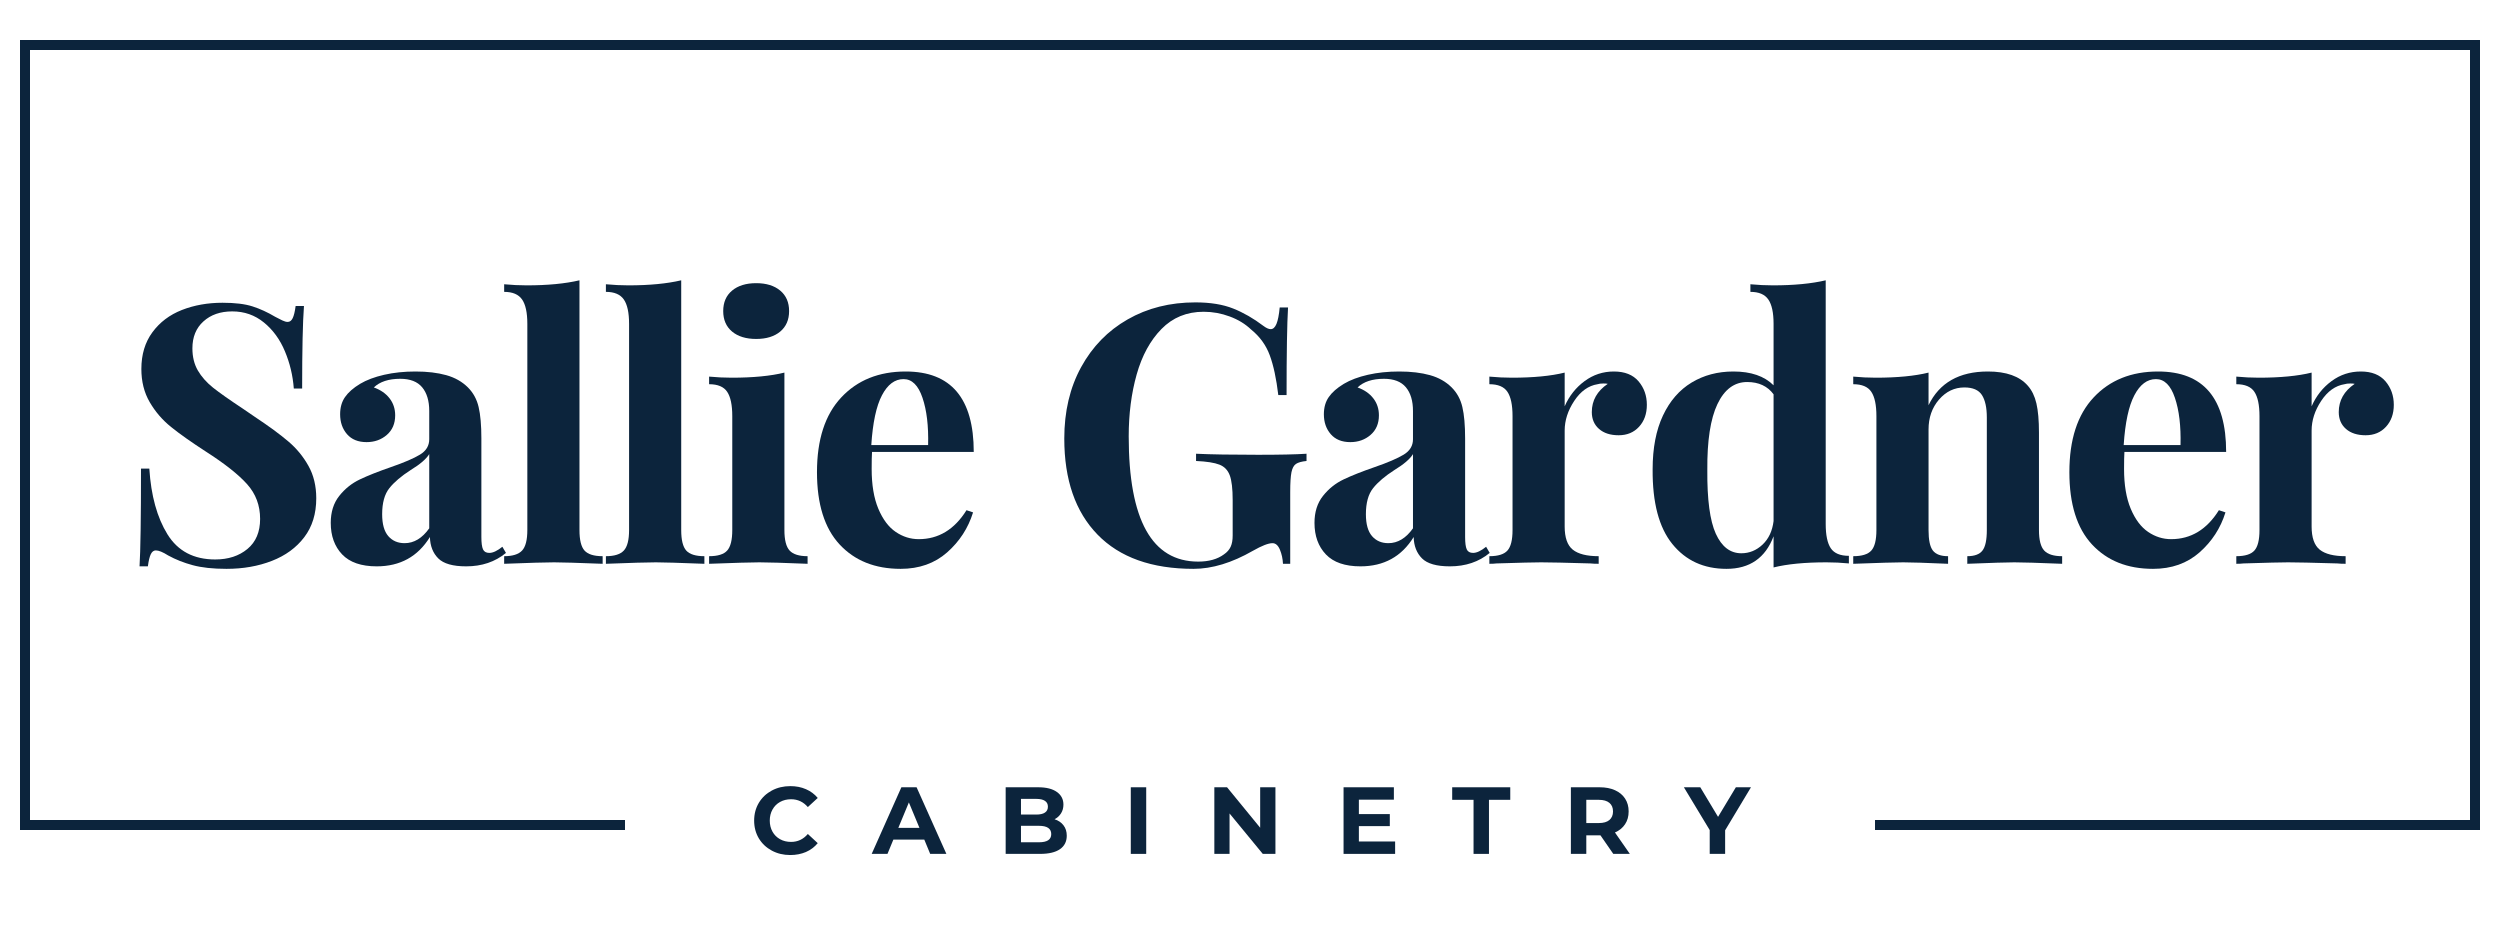 <svg xmlns="http://www.w3.org/2000/svg" xmlns:xlink="http://www.w3.org/1999/xlink" width="1000" viewBox="0 0 750 285" height="380" preserveAspectRatio="xMidYMid meet"><defs><g></g></defs><g fill="#0c243c" fill-opacity="1"><g transform="translate(35.893, 169.138)"><g><path d="M 30.844 -78.312 C 34.613 -78.312 37.617 -77.945 39.859 -77.219 C 42.109 -76.5 44.391 -75.453 46.703 -74.078 C 47.504 -73.648 48.211 -73.289 48.828 -73 C 49.441 -72.707 49.969 -72.562 50.406 -72.562 C 51.051 -72.562 51.555 -72.941 51.922 -73.703 C 52.285 -74.461 52.578 -75.676 52.797 -77.344 L 55.297 -77.344 C 54.93 -72.488 54.75 -64.234 54.75 -52.578 L 52.25 -52.578 C 51.957 -56.484 51.066 -60.207 49.578 -63.75 C 48.098 -67.301 46 -70.18 43.281 -72.391 C 40.57 -74.609 37.406 -75.719 33.781 -75.719 C 30.227 -75.719 27.348 -74.719 25.141 -72.719 C 22.93 -70.727 21.828 -68.031 21.828 -64.625 C 21.828 -62.094 22.367 -59.883 23.453 -58 C 24.547 -56.125 26.066 -54.406 28.016 -52.844 C 29.973 -51.289 32.984 -49.172 37.047 -46.484 L 40.516 -44.109 C 44.785 -41.273 48.148 -38.805 50.609 -36.703 C 53.078 -34.609 55.086 -32.164 56.641 -29.375 C 58.203 -26.594 58.984 -23.352 58.984 -19.656 C 58.984 -15.02 57.785 -11.129 55.391 -7.984 C 53.004 -4.836 49.766 -2.469 45.672 -0.875 C 41.586 0.719 37.047 1.516 32.047 1.516 C 27.992 1.516 24.625 1.148 21.938 0.422 C 19.258 -0.297 16.801 -1.27 14.562 -2.5 C 12.969 -3.508 11.734 -4.016 10.859 -4.016 C 10.211 -4.016 9.707 -3.633 9.344 -2.875 C 8.977 -2.113 8.688 -0.898 8.469 0.766 L 5.969 0.766 C 6.258 -3.797 6.406 -13.57 6.406 -28.562 L 8.906 -28.562 C 9.414 -20.457 11.227 -13.883 14.344 -8.844 C 17.457 -3.812 22.234 -1.297 28.672 -1.297 C 32.586 -1.297 35.812 -2.348 38.344 -4.453 C 40.875 -6.555 42.141 -9.562 42.141 -13.469 C 42.141 -17.52 40.836 -20.992 38.234 -23.891 C 35.629 -26.797 31.504 -30.055 25.859 -33.672 C 21.504 -36.492 18.023 -38.953 15.422 -41.047 C 12.816 -43.148 10.68 -45.633 9.016 -48.5 C 7.348 -51.363 6.516 -54.676 6.516 -58.438 C 6.516 -62.781 7.617 -66.453 9.828 -69.453 C 12.035 -72.461 14.984 -74.691 18.672 -76.141 C 22.367 -77.586 26.426 -78.312 30.844 -78.312 Z M 30.844 -78.312 "></path></g></g></g><g fill="#0c243c" fill-opacity="1"><g transform="translate(96.069, 169.138)"><g><path d="M 16.953 0.766 C 12.316 0.766 8.859 -0.426 6.578 -2.812 C 4.297 -5.207 3.156 -8.363 3.156 -12.281 C 3.156 -15.531 4.004 -18.223 5.703 -20.359 C 7.398 -22.504 9.461 -24.156 11.891 -25.312 C 14.316 -26.469 17.414 -27.695 21.188 -29 C 25.164 -30.375 28.078 -31.625 29.922 -32.75 C 31.773 -33.875 32.703 -35.41 32.703 -37.359 L 32.703 -45.844 C 32.703 -48.883 31.992 -51.254 30.578 -52.953 C 29.16 -54.648 26.969 -55.5 24 -55.5 C 20.531 -55.5 17.891 -54.633 16.078 -52.906 C 18.109 -52.176 19.68 -51.086 20.797 -49.641 C 21.922 -48.191 22.484 -46.488 22.484 -44.531 C 22.484 -42.07 21.648 -40.117 19.984 -38.672 C 18.316 -37.223 16.289 -36.5 13.906 -36.5 C 11.375 -36.5 9.414 -37.297 8.031 -38.891 C 6.656 -40.484 5.969 -42.473 5.969 -44.859 C 5.969 -46.891 6.457 -48.609 7.438 -50.016 C 8.414 -51.43 9.922 -52.754 11.953 -53.984 C 13.898 -55.141 16.305 -56.047 19.172 -56.703 C 22.035 -57.359 25.164 -57.688 28.562 -57.688 C 32.113 -57.688 35.191 -57.32 37.797 -56.594 C 40.41 -55.863 42.582 -54.633 44.312 -52.906 C 45.906 -51.312 46.973 -49.352 47.516 -47.031 C 48.066 -44.719 48.344 -41.566 48.344 -37.578 L 48.344 -8.031 C 48.344 -6.301 48.504 -5.07 48.828 -4.344 C 49.148 -3.625 49.785 -3.266 50.734 -3.266 C 51.816 -3.266 53.117 -3.879 54.641 -5.109 L 55.719 -3.266 C 52.469 -0.578 48.488 0.766 43.781 0.766 C 39.789 0.766 37 -0.031 35.406 -1.625 C 33.812 -3.219 32.977 -5.352 32.906 -8.031 C 29.289 -2.164 23.973 0.766 16.953 0.766 Z M 25.312 -6.188 C 28.133 -6.188 30.598 -7.672 32.703 -10.641 L 32.703 -32.906 C 31.828 -31.457 29.977 -29.867 27.156 -28.141 C 24.332 -26.328 22.195 -24.516 20.75 -22.703 C 19.301 -20.891 18.578 -18.281 18.578 -14.875 C 18.578 -11.906 19.191 -9.711 20.422 -8.297 C 21.648 -6.891 23.281 -6.188 25.312 -6.188 Z M 25.312 -6.188 "></path></g></g></g><g fill="#0c243c" fill-opacity="1"><g transform="translate(149.076, 169.138)"><g><path d="M 24.766 -10.109 C 24.766 -7.141 25.27 -5.094 26.281 -3.969 C 27.301 -2.844 29.113 -2.281 31.719 -2.281 L 31.719 0 C 24.188 -0.289 19.332 -0.438 17.156 -0.438 C 14.695 -0.438 9.703 -0.289 2.172 0 L 2.172 -2.281 C 4.703 -2.281 6.492 -2.844 7.547 -3.969 C 8.598 -5.094 9.125 -7.141 9.125 -10.109 L 9.125 -72.016 C 9.125 -75.348 8.598 -77.773 7.547 -79.297 C 6.492 -80.816 4.703 -81.578 2.172 -81.578 L 2.172 -83.859 C 4.492 -83.641 6.738 -83.531 8.906 -83.531 C 15.207 -83.531 20.492 -84.035 24.766 -85.047 Z M 24.766 -10.109 "></path></g></g></g><g fill="#0c243c" fill-opacity="1"><g transform="translate(179.598, 169.138)"><g><path d="M 24.766 -10.109 C 24.766 -7.141 25.27 -5.094 26.281 -3.969 C 27.301 -2.844 29.113 -2.281 31.719 -2.281 L 31.719 0 C 24.188 -0.289 19.332 -0.438 17.156 -0.438 C 14.695 -0.438 9.703 -0.289 2.172 0 L 2.172 -2.281 C 4.703 -2.281 6.492 -2.844 7.547 -3.969 C 8.598 -5.094 9.125 -7.141 9.125 -10.109 L 9.125 -72.016 C 9.125 -75.348 8.598 -77.773 7.547 -79.297 C 6.492 -80.816 4.703 -81.578 2.172 -81.578 L 2.172 -83.859 C 4.492 -83.641 6.738 -83.531 8.906 -83.531 C 15.207 -83.531 20.492 -84.035 24.766 -85.047 Z M 24.766 -10.109 "></path></g></g></g><g fill="#0c243c" fill-opacity="1"><g transform="translate(210.12, 169.138)"><g><path d="M 16.734 -84.188 C 19.773 -84.188 22.18 -83.441 23.953 -81.953 C 25.723 -80.473 26.609 -78.426 26.609 -75.812 C 26.609 -73.207 25.723 -71.16 23.953 -69.672 C 22.18 -68.191 19.773 -67.453 16.734 -67.453 C 13.691 -67.453 11.281 -68.191 9.5 -69.672 C 7.727 -71.16 6.844 -73.207 6.844 -75.812 C 6.844 -78.426 7.727 -80.473 9.5 -81.953 C 11.281 -83.441 13.691 -84.188 16.734 -84.188 Z M 25.203 -10.109 C 25.203 -7.141 25.723 -5.094 26.766 -3.969 C 27.816 -2.844 29.613 -2.281 32.156 -2.281 L 32.156 0 C 24.914 -0.289 20.098 -0.438 17.703 -0.438 C 15.461 -0.438 10.43 -0.289 2.609 0 L 2.609 -2.281 C 5.211 -2.281 7.02 -2.844 8.031 -3.969 C 9.051 -5.094 9.562 -7.141 9.562 -10.109 L 9.562 -44.312 C 9.562 -47.645 9.051 -50.07 8.031 -51.594 C 7.02 -53.113 5.211 -53.875 2.609 -53.875 L 2.609 -56.156 C 4.922 -55.938 7.164 -55.828 9.344 -55.828 C 15.789 -55.828 21.078 -56.336 25.203 -57.359 Z M 25.203 -10.109 "></path></g></g></g><g fill="#0c243c" fill-opacity="1"><g transform="translate(241.077, 169.138)"><g><path d="M 34.547 -7.391 C 40.484 -7.391 45.258 -10.285 48.875 -16.078 L 50.844 -15.422 C 49.383 -10.711 46.789 -6.711 43.062 -3.422 C 39.332 -0.129 34.68 1.516 29.109 1.516 C 21.43 1.516 15.328 -0.926 10.797 -5.812 C 6.273 -10.695 4.016 -17.922 4.016 -27.484 C 4.016 -37.254 6.441 -44.727 11.297 -49.906 C 16.148 -55.094 22.594 -57.688 30.625 -57.688 C 44.238 -57.688 51.047 -49.645 51.047 -33.562 L 20.531 -33.562 C 20.457 -32.477 20.422 -30.773 20.422 -28.453 C 20.422 -23.68 21.086 -19.703 22.422 -16.516 C 23.766 -13.328 25.504 -11.008 27.641 -9.562 C 29.773 -8.113 32.078 -7.391 34.547 -7.391 Z M 29.984 -55.406 C 27.367 -55.406 25.211 -53.789 23.516 -50.562 C 21.816 -47.344 20.75 -42.363 20.312 -35.625 L 37.359 -35.625 C 37.504 -41.344 36.941 -46.066 35.672 -49.797 C 34.41 -53.535 32.516 -55.406 29.984 -55.406 Z M 29.984 -55.406 "></path></g></g></g><g fill="#0c243c" fill-opacity="1"><g transform="translate(292.563, 169.138)"><g></g></g></g><g fill="#0c243c" fill-opacity="1"><g transform="translate(314.613, 169.138)"><g><path d="M 44 -78.422 C 48.488 -78.422 52.27 -77.805 55.344 -76.578 C 58.426 -75.348 61.453 -73.609 64.422 -71.359 C 65.285 -70.711 66.008 -70.391 66.594 -70.391 C 67.312 -70.391 67.891 -70.914 68.328 -71.969 C 68.766 -73.02 69.086 -74.664 69.297 -76.906 L 71.797 -76.906 C 71.504 -71.977 71.359 -63.219 71.359 -50.625 L 68.875 -50.625 C 68.289 -55.539 67.438 -59.52 66.312 -62.562 C 65.188 -65.602 63.32 -68.176 60.719 -70.281 C 58.977 -71.945 56.844 -73.25 54.312 -74.188 C 51.781 -75.133 49.172 -75.609 46.484 -75.609 C 41.422 -75.609 37.203 -73.883 33.828 -70.438 C 30.461 -67 27.984 -62.457 26.391 -56.812 C 24.797 -51.164 24 -44.973 24 -38.234 C 24 -13.18 30.953 -0.656 44.859 -0.656 C 48.047 -0.656 50.617 -1.379 52.578 -2.828 C 53.516 -3.473 54.18 -4.227 54.578 -5.094 C 54.984 -5.969 55.188 -7.094 55.188 -8.469 L 55.188 -19.125 C 55.188 -22.52 54.895 -24.992 54.312 -26.547 C 53.727 -28.109 52.691 -29.176 51.203 -29.75 C 49.723 -30.332 47.391 -30.695 44.203 -30.844 L 44.203 -33.016 C 48.691 -32.805 54.883 -32.703 62.781 -32.703 C 69.227 -32.703 74.082 -32.805 77.344 -33.016 L 77.344 -30.844 C 75.895 -30.695 74.844 -30.406 74.188 -29.969 C 73.539 -29.539 73.086 -28.711 72.828 -27.484 C 72.578 -26.254 72.453 -24.258 72.453 -21.5 L 72.453 0 L 70.281 0 C 70.207 -1.52 69.898 -2.93 69.359 -4.234 C 68.816 -5.535 68.07 -6.188 67.125 -6.188 C 65.895 -6.188 63.941 -5.426 61.266 -3.906 C 54.961 -0.289 49.023 1.516 43.453 1.516 C 30.922 1.516 21.32 -1.906 14.656 -8.75 C 8 -15.594 4.672 -25.203 4.672 -37.578 C 4.672 -45.691 6.352 -52.828 9.719 -58.984 C 13.082 -65.141 17.734 -69.914 23.672 -73.312 C 29.617 -76.719 36.395 -78.422 44 -78.422 Z M 44 -78.422 "></path></g></g></g><g fill="#0c243c" fill-opacity="1"><g transform="translate(391.191, 169.138)"><g><path d="M 16.953 0.766 C 12.316 0.766 8.859 -0.426 6.578 -2.812 C 4.297 -5.207 3.156 -8.363 3.156 -12.281 C 3.156 -15.531 4.004 -18.223 5.703 -20.359 C 7.398 -22.504 9.461 -24.156 11.891 -25.312 C 14.316 -26.469 17.414 -27.695 21.188 -29 C 25.164 -30.375 28.078 -31.625 29.922 -32.75 C 31.773 -33.875 32.703 -35.41 32.703 -37.359 L 32.703 -45.844 C 32.703 -48.883 31.992 -51.254 30.578 -52.953 C 29.16 -54.648 26.969 -55.5 24 -55.5 C 20.531 -55.5 17.891 -54.633 16.078 -52.906 C 18.109 -52.176 19.68 -51.086 20.797 -49.641 C 21.922 -48.191 22.484 -46.488 22.484 -44.531 C 22.484 -42.07 21.648 -40.117 19.984 -38.672 C 18.316 -37.223 16.289 -36.5 13.906 -36.5 C 11.375 -36.5 9.414 -37.297 8.031 -38.891 C 6.656 -40.484 5.969 -42.473 5.969 -44.859 C 5.969 -46.891 6.457 -48.609 7.438 -50.016 C 8.414 -51.43 9.922 -52.754 11.953 -53.984 C 13.898 -55.141 16.305 -56.047 19.172 -56.703 C 22.035 -57.359 25.164 -57.688 28.562 -57.688 C 32.113 -57.688 35.191 -57.32 37.797 -56.594 C 40.41 -55.863 42.582 -54.633 44.312 -52.906 C 45.906 -51.312 46.973 -49.352 47.516 -47.031 C 48.066 -44.719 48.344 -41.566 48.344 -37.578 L 48.344 -8.031 C 48.344 -6.301 48.504 -5.07 48.828 -4.344 C 49.148 -3.625 49.785 -3.266 50.734 -3.266 C 51.816 -3.266 53.117 -3.879 54.641 -5.109 L 55.719 -3.266 C 52.469 -0.578 48.488 0.766 43.781 0.766 C 39.789 0.766 37 -0.031 35.406 -1.625 C 33.812 -3.219 32.977 -5.352 32.906 -8.031 C 29.289 -2.164 23.973 0.766 16.953 0.766 Z M 25.312 -6.188 C 28.133 -6.188 30.598 -7.672 32.703 -10.641 L 32.703 -32.906 C 31.828 -31.457 29.977 -29.867 27.156 -28.141 C 24.332 -26.328 22.195 -24.516 20.75 -22.703 C 19.301 -20.891 18.578 -18.281 18.578 -14.875 C 18.578 -11.906 19.191 -9.711 20.422 -8.297 C 21.648 -6.891 23.281 -6.188 25.312 -6.188 Z M 25.312 -6.188 "></path></g></g></g><g fill="#0c243c" fill-opacity="1"><g transform="translate(444.198, 169.138)"><g><path d="M 39.969 -57.688 C 43.227 -57.688 45.691 -56.707 47.359 -54.75 C 49.023 -52.789 49.859 -50.438 49.859 -47.688 C 49.859 -45.008 49.078 -42.816 47.516 -41.109 C 45.961 -39.41 43.922 -38.562 41.391 -38.562 C 38.922 -38.562 36.961 -39.191 35.516 -40.453 C 34.066 -41.723 33.344 -43.41 33.344 -45.516 C 33.344 -48.992 34.938 -51.816 38.125 -53.984 C 37.832 -54.055 37.398 -54.094 36.828 -54.094 C 36.098 -54.094 35.516 -54.02 35.078 -53.875 C 32.328 -53.438 29.992 -51.77 28.078 -48.875 C 26.16 -45.977 25.203 -43.008 25.203 -39.969 L 25.203 -11.188 C 25.203 -7.852 26.016 -5.535 27.641 -4.234 C 29.273 -2.93 31.863 -2.281 35.406 -2.281 L 35.406 0 C 34.395 0 33.562 -0.035 32.906 -0.109 C 25.52 -0.328 20.598 -0.438 18.141 -0.438 C 16.18 -0.438 11.727 -0.328 4.781 -0.109 C 4.195 -0.035 3.473 0 2.609 0 L 2.609 -2.281 C 5.211 -2.281 7.02 -2.844 8.031 -3.969 C 9.051 -5.094 9.562 -7.141 9.562 -10.109 L 9.562 -44.312 C 9.562 -47.645 9.051 -50.07 8.031 -51.594 C 7.02 -53.113 5.211 -53.875 2.609 -53.875 L 2.609 -56.156 C 4.922 -55.938 7.164 -55.828 9.344 -55.828 C 15.789 -55.828 21.078 -56.336 25.203 -57.359 L 25.203 -47.25 C 26.578 -50.363 28.566 -52.879 31.172 -54.797 C 33.773 -56.723 36.707 -57.688 39.969 -57.688 Z M 39.969 -57.688 "></path></g></g></g><g fill="#0c243c" fill-opacity="1"><g transform="translate(491.665, 169.138)"><g><path d="M 56.047 -11.953 C 56.047 -8.617 56.551 -6.191 57.562 -4.672 C 58.582 -3.148 60.395 -2.391 63 -2.391 L 63 -0.109 C 60.758 -0.328 58.516 -0.438 56.266 -0.438 C 49.816 -0.438 44.531 0.07 40.406 1.094 L 40.406 -8.25 C 37.945 -1.738 33.238 1.516 26.281 1.516 C 19.477 1.516 14.066 -0.961 10.047 -5.922 C 6.023 -10.879 4.051 -18.352 4.125 -28.344 C 4.125 -34.719 5.156 -40.094 7.219 -44.469 C 9.281 -48.852 12.141 -52.148 15.797 -54.359 C 19.461 -56.578 23.645 -57.688 28.344 -57.688 C 33.633 -57.688 37.656 -56.305 40.406 -53.547 L 40.406 -72.016 C 40.406 -75.348 39.879 -77.773 38.828 -79.297 C 37.785 -80.816 35.992 -81.578 33.453 -81.578 L 33.453 -83.859 C 35.773 -83.641 38.02 -83.531 40.188 -83.531 C 46.488 -83.531 51.773 -84.035 56.047 -85.047 Z M 30.734 -3.156 C 33.129 -3.156 35.25 -4.02 37.094 -5.75 C 38.938 -7.488 40.039 -9.844 40.406 -12.812 L 40.406 -50.844 C 38.594 -53.301 35.953 -54.531 32.484 -54.531 C 28.641 -54.531 25.664 -52.32 23.562 -47.906 C 21.469 -43.488 20.457 -36.898 20.531 -28.141 C 20.457 -19.297 21.305 -12.922 23.078 -9.016 C 24.859 -5.109 27.41 -3.156 30.734 -3.156 Z M 30.734 -3.156 "></path></g></g></g><g fill="#0c243c" fill-opacity="1"><g transform="translate(553.361, 169.138)"><g><path d="M 43.016 -57.688 C 48.516 -57.688 52.5 -56.27 54.969 -53.438 C 56.195 -52.062 57.062 -50.285 57.562 -48.109 C 58.07 -45.941 58.328 -43.016 58.328 -39.328 L 58.328 -10.109 C 58.328 -7.141 58.852 -5.094 59.906 -3.969 C 60.957 -2.844 62.75 -2.281 65.281 -2.281 L 65.281 0 C 58.039 -0.289 53.258 -0.438 50.938 -0.438 C 48.77 -0.438 44.066 -0.289 36.828 0 L 36.828 -2.281 C 38.992 -2.281 40.508 -2.844 41.375 -3.969 C 42.25 -5.094 42.688 -7.141 42.688 -10.109 L 42.688 -43.891 C 42.688 -46.859 42.195 -49.102 41.219 -50.625 C 40.238 -52.145 38.484 -52.906 35.953 -52.906 C 32.984 -52.906 30.445 -51.691 28.344 -49.266 C 26.25 -46.836 25.203 -43.848 25.203 -40.297 L 25.203 -10.109 C 25.203 -7.141 25.633 -5.094 26.5 -3.969 C 27.375 -2.844 28.895 -2.281 31.062 -2.281 L 31.062 0 C 24.406 -0.289 19.914 -0.438 17.594 -0.438 C 15.426 -0.438 10.43 -0.289 2.609 0 L 2.609 -2.281 C 5.211 -2.281 7.02 -2.844 8.031 -3.969 C 9.051 -5.094 9.562 -7.141 9.562 -10.109 L 9.562 -44.312 C 9.562 -47.645 9.051 -50.07 8.031 -51.594 C 7.02 -53.113 5.211 -53.875 2.609 -53.875 L 2.609 -56.156 C 4.922 -55.938 7.164 -55.828 9.344 -55.828 C 15.789 -55.828 21.078 -56.336 25.203 -57.359 L 25.203 -47.578 C 28.461 -54.316 34.398 -57.688 43.016 -57.688 Z M 43.016 -57.688 "></path></g></g></g><g fill="#0c243c" fill-opacity="1"><g transform="translate(616.796, 169.138)"><g><path d="M 34.547 -7.391 C 40.484 -7.391 45.258 -10.285 48.875 -16.078 L 50.844 -15.422 C 49.383 -10.711 46.789 -6.711 43.062 -3.422 C 39.332 -0.129 34.68 1.516 29.109 1.516 C 21.43 1.516 15.328 -0.926 10.797 -5.812 C 6.273 -10.695 4.016 -17.922 4.016 -27.484 C 4.016 -37.254 6.441 -44.727 11.297 -49.906 C 16.148 -55.094 22.594 -57.688 30.625 -57.688 C 44.238 -57.688 51.047 -49.645 51.047 -33.562 L 20.531 -33.562 C 20.457 -32.477 20.422 -30.773 20.422 -28.453 C 20.422 -23.68 21.086 -19.703 22.422 -16.516 C 23.766 -13.328 25.504 -11.008 27.641 -9.562 C 29.773 -8.113 32.078 -7.391 34.547 -7.391 Z M 29.984 -55.406 C 27.367 -55.406 25.211 -53.789 23.516 -50.562 C 21.816 -47.344 20.75 -42.363 20.312 -35.625 L 37.359 -35.625 C 37.504 -41.344 36.941 -46.066 35.672 -49.797 C 34.41 -53.535 32.516 -55.406 29.984 -55.406 Z M 29.984 -55.406 "></path></g></g></g><g fill="#0c243c" fill-opacity="1"><g transform="translate(668.282, 169.138)"><g><path d="M 39.969 -57.688 C 43.227 -57.688 45.691 -56.707 47.359 -54.75 C 49.023 -52.789 49.859 -50.438 49.859 -47.688 C 49.859 -45.008 49.078 -42.816 47.516 -41.109 C 45.961 -39.41 43.922 -38.562 41.391 -38.562 C 38.922 -38.562 36.961 -39.191 35.516 -40.453 C 34.066 -41.723 33.344 -43.41 33.344 -45.516 C 33.344 -48.992 34.938 -51.816 38.125 -53.984 C 37.832 -54.055 37.398 -54.094 36.828 -54.094 C 36.098 -54.094 35.516 -54.02 35.078 -53.875 C 32.328 -53.438 29.992 -51.77 28.078 -48.875 C 26.16 -45.977 25.203 -43.008 25.203 -39.969 L 25.203 -11.188 C 25.203 -7.852 26.016 -5.535 27.641 -4.234 C 29.273 -2.93 31.863 -2.281 35.406 -2.281 L 35.406 0 C 34.395 0 33.562 -0.035 32.906 -0.109 C 25.52 -0.328 20.598 -0.438 18.141 -0.438 C 16.18 -0.438 11.727 -0.328 4.781 -0.109 C 4.195 -0.035 3.473 0 2.609 0 L 2.609 -2.281 C 5.211 -2.281 7.02 -2.844 8.031 -3.969 C 9.051 -5.094 9.562 -7.141 9.562 -10.109 L 9.562 -44.312 C 9.562 -47.645 9.051 -50.07 8.031 -51.594 C 7.02 -53.113 5.211 -53.875 2.609 -53.875 L 2.609 -56.156 C 4.922 -55.938 7.164 -55.828 9.344 -55.828 C 15.789 -55.828 21.078 -56.336 25.203 -57.359 L 25.203 -47.25 C 26.578 -50.363 28.566 -52.879 31.172 -54.797 C 33.773 -56.723 36.707 -57.688 39.969 -57.688 Z M 39.969 -57.688 "></path></g></g></g><g fill="#0c243c" fill-opacity="1"><g transform="translate(225.134, 256.166)"><g><path d="M 11.938 0.344 C 9.895 0.344 8.051 -0.098 6.406 -0.984 C 4.758 -1.867 3.461 -3.094 2.516 -4.656 C 1.578 -6.227 1.109 -8.004 1.109 -9.984 C 1.109 -11.961 1.578 -13.738 2.516 -15.312 C 3.461 -16.883 4.758 -18.113 6.406 -19 C 8.051 -19.883 9.906 -20.328 11.969 -20.328 C 13.695 -20.328 15.258 -20.02 16.656 -19.406 C 18.051 -18.801 19.227 -17.926 20.188 -16.781 L 17.219 -14.047 C 15.863 -15.609 14.188 -16.391 12.188 -16.391 C 10.945 -16.391 9.844 -16.117 8.875 -15.578 C 7.906 -15.035 7.148 -14.273 6.609 -13.297 C 6.066 -12.328 5.797 -11.223 5.797 -9.984 C 5.797 -8.754 6.066 -7.648 6.609 -6.672 C 7.148 -5.703 7.906 -4.945 8.875 -4.406 C 9.844 -3.863 10.945 -3.594 12.188 -3.594 C 14.188 -3.594 15.863 -4.383 17.219 -5.969 L 20.188 -3.219 C 19.227 -2.062 18.047 -1.176 16.641 -0.562 C 15.234 0.039 13.664 0.344 11.938 0.344 Z M 11.938 0.344 "></path></g></g></g><g fill="#0c243c" fill-opacity="1"><g transform="translate(261.758, 256.166)"><g><path d="M 15.531 -4.281 L 6.25 -4.281 L 4.484 0 L -0.25 0 L 8.656 -19.984 L 13.219 -19.984 L 22.156 0 L 17.297 0 Z M 14.078 -7.797 L 10.906 -15.438 L 7.734 -7.797 Z M 14.078 -7.797 "></path></g></g></g><g fill="#0c243c" fill-opacity="1"><g transform="translate(299.325, 256.166)"><g><path d="M 17.047 -10.391 C 18.18 -10.023 19.07 -9.422 19.719 -8.578 C 20.375 -7.734 20.703 -6.691 20.703 -5.453 C 20.703 -3.703 20.02 -2.352 18.656 -1.406 C 17.289 -0.469 15.305 0 12.703 0 L 2.375 0 L 2.375 -19.984 L 12.125 -19.984 C 14.562 -19.984 16.43 -19.516 17.734 -18.578 C 19.047 -17.648 19.703 -16.383 19.703 -14.781 C 19.703 -13.812 19.469 -12.945 19 -12.188 C 18.531 -11.426 17.879 -10.828 17.047 -10.391 Z M 6.969 -16.5 L 6.969 -11.797 L 11.562 -11.797 C 12.707 -11.797 13.57 -11.992 14.156 -12.391 C 14.75 -12.785 15.047 -13.375 15.047 -14.156 C 15.047 -14.938 14.75 -15.52 14.156 -15.906 C 13.57 -16.301 12.707 -16.5 11.562 -16.5 Z M 12.359 -3.484 C 13.578 -3.484 14.492 -3.68 15.109 -4.078 C 15.734 -4.484 16.047 -5.102 16.047 -5.938 C 16.047 -7.594 14.816 -8.422 12.359 -8.422 L 6.969 -8.422 L 6.969 -3.484 Z M 12.359 -3.484 "></path></g></g></g><g fill="#0c243c" fill-opacity="1"><g transform="translate(336.863, 256.166)"><g><path d="M 2.375 -19.984 L 7 -19.984 L 7 0 L 2.375 0 Z M 2.375 -19.984 "></path></g></g></g><g fill="#0c243c" fill-opacity="1"><g transform="translate(361.927, 256.166)"><g><path d="M 20.703 -19.984 L 20.703 0 L 16.906 0 L 6.938 -12.125 L 6.938 0 L 2.375 0 L 2.375 -19.984 L 6.188 -19.984 L 16.125 -7.844 L 16.125 -19.984 Z M 20.703 -19.984 "></path></g></g></g><g fill="#0c243c" fill-opacity="1"><g transform="translate(400.693, 256.166)"><g><path d="M 17.844 -3.719 L 17.844 0 L 2.375 0 L 2.375 -19.984 L 17.469 -19.984 L 17.469 -16.266 L 6.969 -16.266 L 6.969 -11.938 L 16.25 -11.938 L 16.25 -8.328 L 6.969 -8.328 L 6.969 -3.719 Z M 17.844 -3.719 "></path></g></g></g><g fill="#0c243c" fill-opacity="1"><g transform="translate(435.548, 256.166)"><g><path d="M 6.516 -16.219 L 0.109 -16.219 L 0.109 -19.984 L 17.531 -19.984 L 17.531 -16.219 L 11.141 -16.219 L 11.141 0 L 6.516 0 Z M 6.516 -16.219 "></path></g></g></g><g fill="#0c243c" fill-opacity="1"><g transform="translate(468.89, 256.166)"><g><path d="M 15.094 0 L 11.25 -5.562 L 7 -5.562 L 7 0 L 2.375 0 L 2.375 -19.984 L 11.016 -19.984 C 12.785 -19.984 14.32 -19.688 15.625 -19.094 C 16.926 -18.508 17.93 -17.672 18.641 -16.578 C 19.348 -15.492 19.703 -14.211 19.703 -12.734 C 19.703 -11.242 19.344 -9.961 18.625 -8.891 C 17.914 -7.816 16.906 -6.992 15.594 -6.422 L 20.062 0 Z M 15.016 -12.734 C 15.016 -13.859 14.648 -14.719 13.922 -15.312 C 13.203 -15.914 12.148 -16.219 10.766 -16.219 L 7 -16.219 L 7 -9.25 L 10.766 -9.25 C 12.148 -9.25 13.203 -9.551 13.922 -10.156 C 14.648 -10.77 15.016 -11.629 15.016 -12.734 Z M 15.016 -12.734 "></path></g></g></g><g fill="#0c243c" fill-opacity="1"><g transform="translate(505.571, 256.166)"><g><path d="M 11.969 -7.078 L 11.969 0 L 7.344 0 L 7.344 -7.141 L -0.406 -19.984 L 4.516 -19.984 L 9.844 -11.109 L 15.188 -19.984 L 19.719 -19.984 Z M 11.969 -7.078 "></path></g></g></g><path stroke-linecap="butt" transform="matrix(0.75, 0, 0, 0.75, 6, 12)" fill="none" stroke-linejoin="miter" d="M -0 2 L 984 2 " stroke="#0c243c" stroke-width="4" stroke-opacity="1" stroke-miterlimit="4"></path><path stroke-linecap="butt" transform="matrix(0, -0.75, 0.75, 0, 6, 249)" fill="none" stroke-linejoin="miter" d="M -0 2 L 314 2 " stroke="#0c243c" stroke-width="4" stroke-opacity="1" stroke-miterlimit="4"></path><path stroke-linecap="butt" transform="matrix(0, -0.75, 0.75, 0, 741, 249)" fill="none" stroke-linejoin="miter" d="M -0 2 L 314 2 " stroke="#0c243c" stroke-width="4" stroke-opacity="1" stroke-miterlimit="4"></path><path stroke-linecap="butt" transform="matrix(0.75, 0, 0, 0.75, 562.5, 246)" fill="none" stroke-linejoin="miter" d="M 0 2 L 240 2 " stroke="#0c243c" stroke-width="4" stroke-opacity="1" stroke-miterlimit="4"></path><path stroke-linecap="butt" transform="matrix(0.75, 0, 0, 0.75, 7.5, 246)" fill="none" stroke-linejoin="miter" d="M -0 2 L 240 2 " stroke="#0c243c" stroke-width="4" stroke-opacity="1" stroke-miterlimit="4"></path></svg>